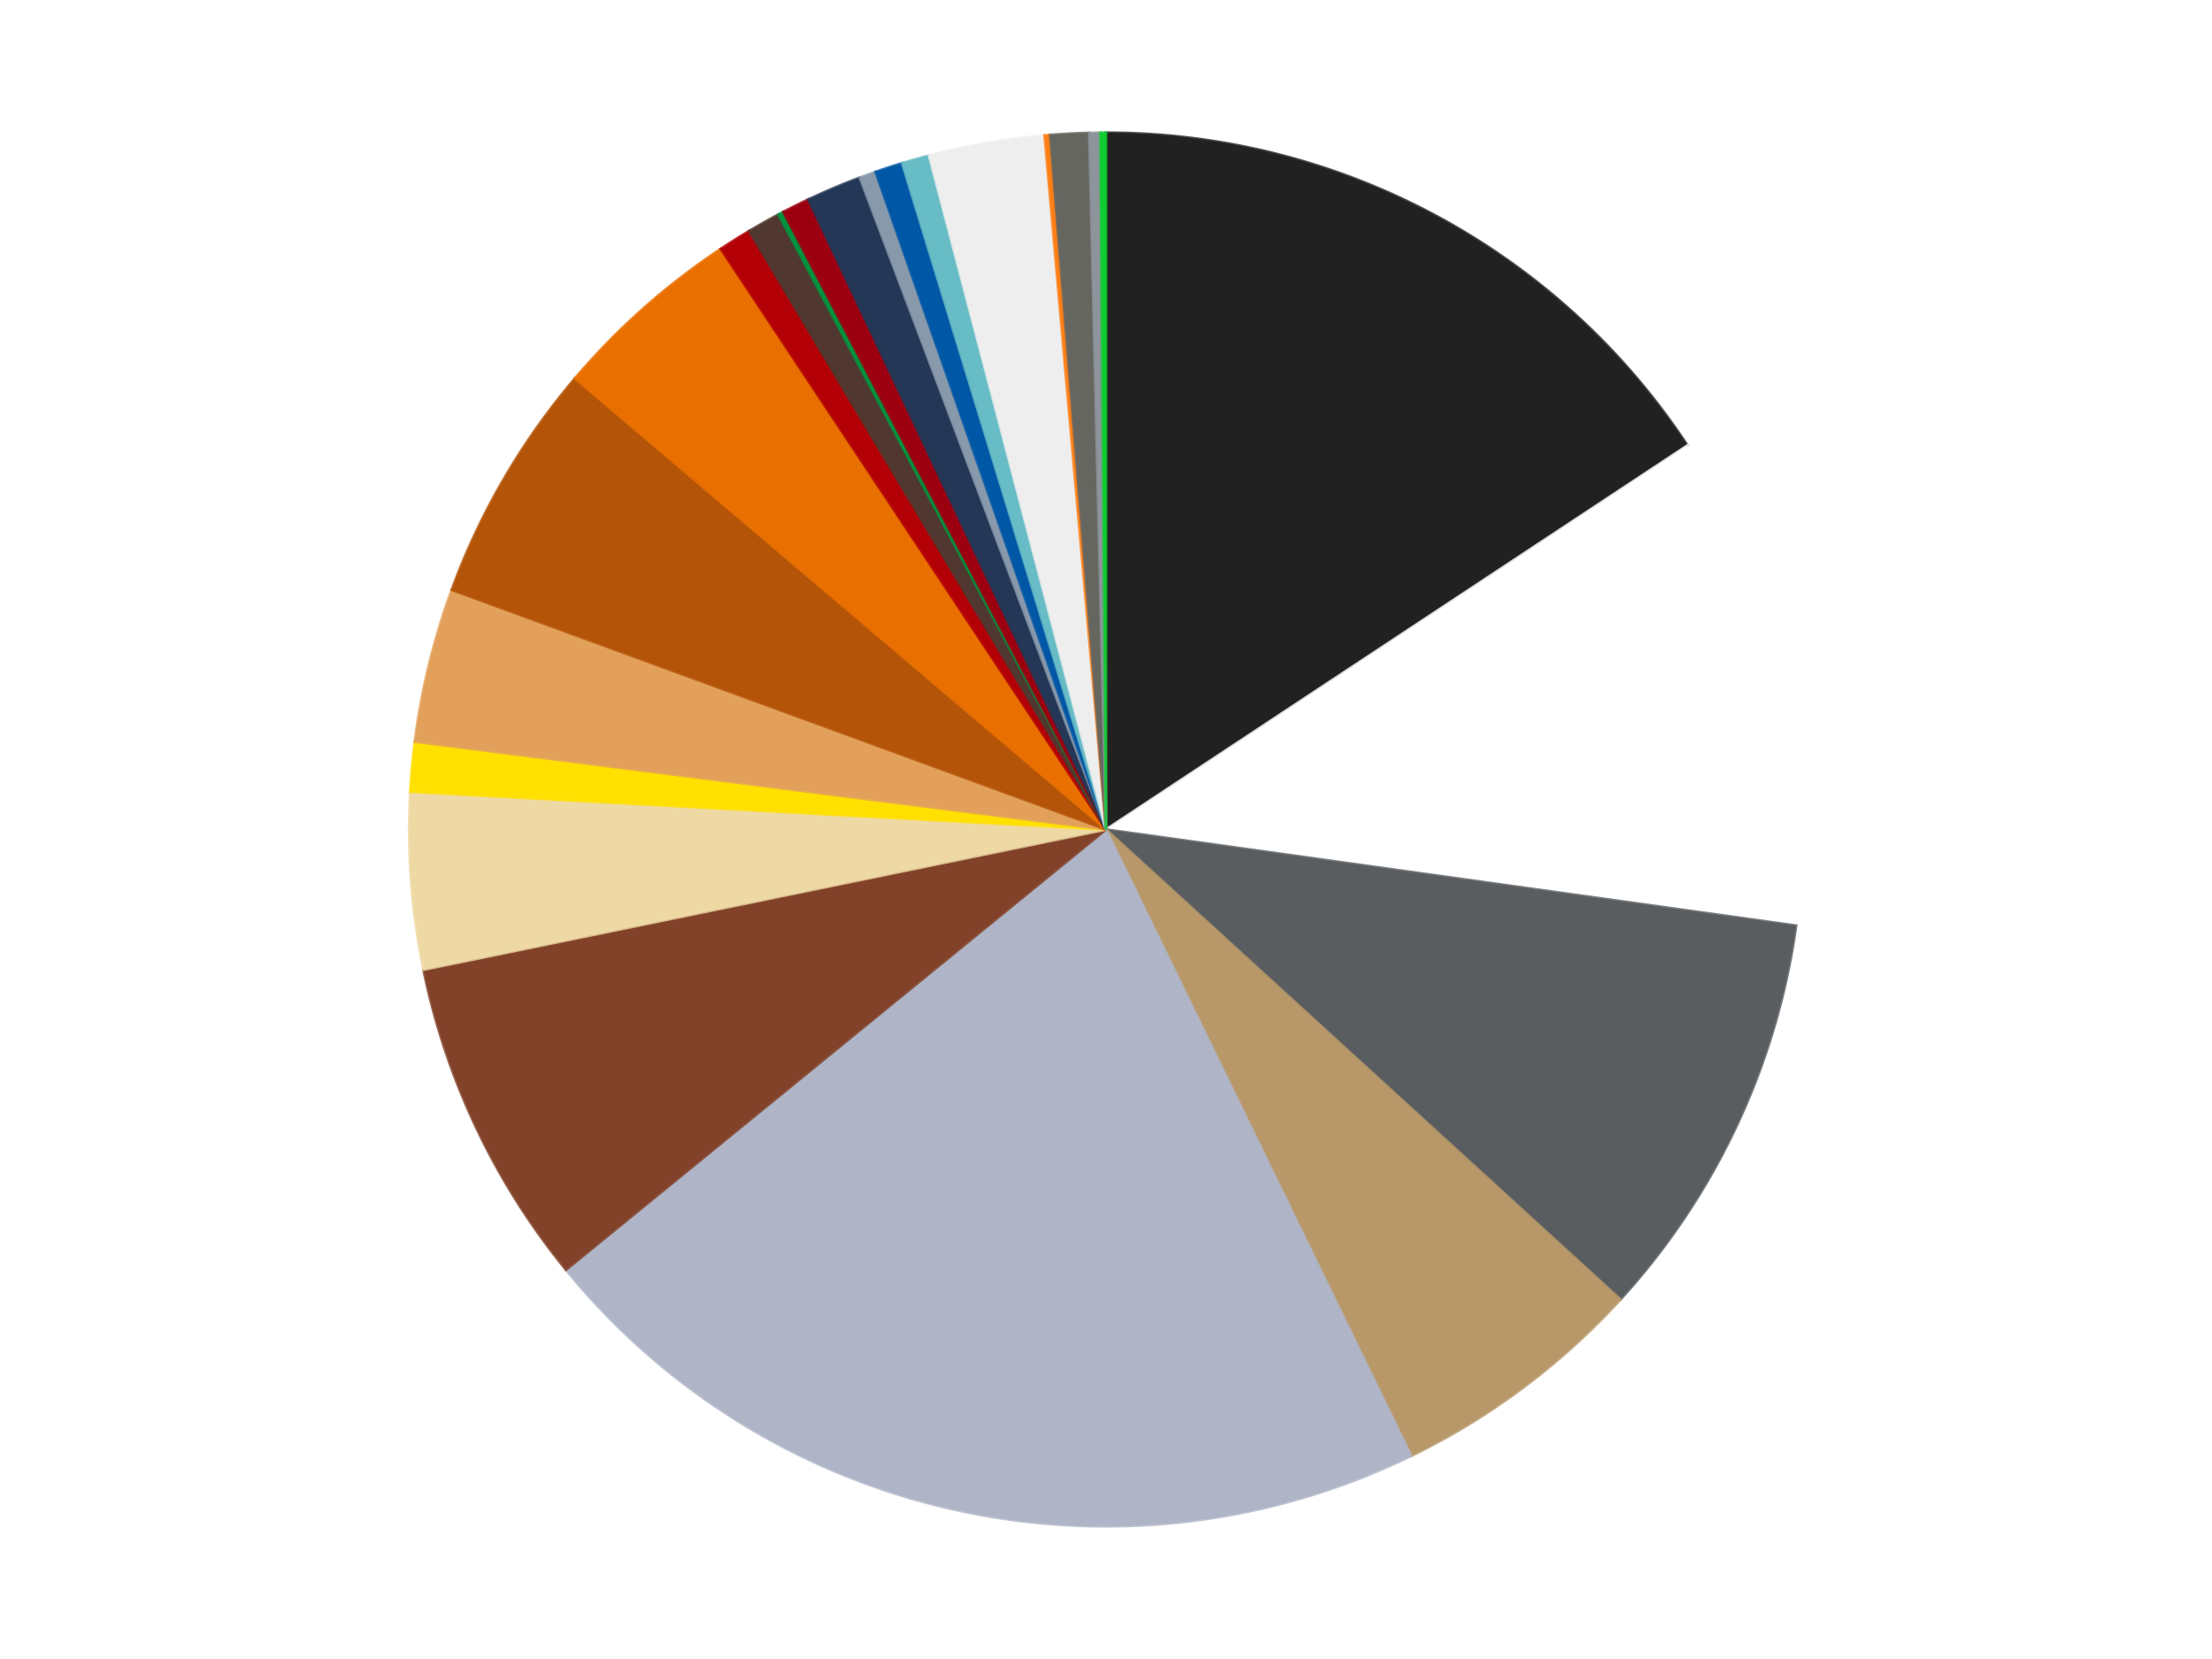 <?xml version='1.0' encoding='utf-8'?>
<svg xmlns="http://www.w3.org/2000/svg" xmlns:xlink="http://www.w3.org/1999/xlink" id="chart-ca46cae5-351e-4493-96a7-384ce7e00811" class="pygal-chart" viewBox="0 0 800 600"><!--Generated with pygal 3.0.4 (lxml) ©Kozea 2012-2016 on 2024-07-06--><!--http://pygal.org--><!--http://github.com/Kozea/pygal--><defs><style type="text/css">#chart-ca46cae5-351e-4493-96a7-384ce7e00811{-webkit-user-select:none;-webkit-font-smoothing:antialiased;font-family:Consolas,"Liberation Mono",Menlo,Courier,monospace}#chart-ca46cae5-351e-4493-96a7-384ce7e00811 .title{font-family:Consolas,"Liberation Mono",Menlo,Courier,monospace;font-size:16px}#chart-ca46cae5-351e-4493-96a7-384ce7e00811 .legends .legend text{font-family:Consolas,"Liberation Mono",Menlo,Courier,monospace;font-size:14px}#chart-ca46cae5-351e-4493-96a7-384ce7e00811 .axis text{font-family:Consolas,"Liberation Mono",Menlo,Courier,monospace;font-size:10px}#chart-ca46cae5-351e-4493-96a7-384ce7e00811 .axis text.major{font-family:Consolas,"Liberation Mono",Menlo,Courier,monospace;font-size:10px}#chart-ca46cae5-351e-4493-96a7-384ce7e00811 .text-overlay text.value{font-family:Consolas,"Liberation Mono",Menlo,Courier,monospace;font-size:16px}#chart-ca46cae5-351e-4493-96a7-384ce7e00811 .text-overlay text.label{font-family:Consolas,"Liberation Mono",Menlo,Courier,monospace;font-size:10px}#chart-ca46cae5-351e-4493-96a7-384ce7e00811 .tooltip{font-family:Consolas,"Liberation Mono",Menlo,Courier,monospace;font-size:14px}#chart-ca46cae5-351e-4493-96a7-384ce7e00811 text.no_data{font-family:Consolas,"Liberation Mono",Menlo,Courier,monospace;font-size:64px}
#chart-ca46cae5-351e-4493-96a7-384ce7e00811{background-color:transparent}#chart-ca46cae5-351e-4493-96a7-384ce7e00811 path,#chart-ca46cae5-351e-4493-96a7-384ce7e00811 line,#chart-ca46cae5-351e-4493-96a7-384ce7e00811 rect,#chart-ca46cae5-351e-4493-96a7-384ce7e00811 circle{-webkit-transition:150ms;-moz-transition:150ms;transition:150ms}#chart-ca46cae5-351e-4493-96a7-384ce7e00811 .graph &gt; .background{fill:transparent}#chart-ca46cae5-351e-4493-96a7-384ce7e00811 .plot &gt; .background{fill:transparent}#chart-ca46cae5-351e-4493-96a7-384ce7e00811 .graph{fill:rgba(0,0,0,.87)}#chart-ca46cae5-351e-4493-96a7-384ce7e00811 text.no_data{fill:rgba(0,0,0,1)}#chart-ca46cae5-351e-4493-96a7-384ce7e00811 .title{fill:rgba(0,0,0,1)}#chart-ca46cae5-351e-4493-96a7-384ce7e00811 .legends .legend text{fill:rgba(0,0,0,.87)}#chart-ca46cae5-351e-4493-96a7-384ce7e00811 .legends .legend:hover text{fill:rgba(0,0,0,1)}#chart-ca46cae5-351e-4493-96a7-384ce7e00811 .axis .line{stroke:rgba(0,0,0,1)}#chart-ca46cae5-351e-4493-96a7-384ce7e00811 .axis .guide.line{stroke:rgba(0,0,0,.54)}#chart-ca46cae5-351e-4493-96a7-384ce7e00811 .axis .major.line{stroke:rgba(0,0,0,.87)}#chart-ca46cae5-351e-4493-96a7-384ce7e00811 .axis text.major{fill:rgba(0,0,0,1)}#chart-ca46cae5-351e-4493-96a7-384ce7e00811 .axis.y .guides:hover .guide.line,#chart-ca46cae5-351e-4493-96a7-384ce7e00811 .line-graph .axis.x .guides:hover .guide.line,#chart-ca46cae5-351e-4493-96a7-384ce7e00811 .stackedline-graph .axis.x .guides:hover .guide.line,#chart-ca46cae5-351e-4493-96a7-384ce7e00811 .xy-graph .axis.x .guides:hover .guide.line{stroke:rgba(0,0,0,1)}#chart-ca46cae5-351e-4493-96a7-384ce7e00811 .axis .guides:hover text{fill:rgba(0,0,0,1)}#chart-ca46cae5-351e-4493-96a7-384ce7e00811 .reactive{fill-opacity:1.0;stroke-opacity:.8;stroke-width:1}#chart-ca46cae5-351e-4493-96a7-384ce7e00811 .ci{stroke:rgba(0,0,0,.87)}#chart-ca46cae5-351e-4493-96a7-384ce7e00811 .reactive.active,#chart-ca46cae5-351e-4493-96a7-384ce7e00811 .active .reactive{fill-opacity:0.6;stroke-opacity:.9;stroke-width:4}#chart-ca46cae5-351e-4493-96a7-384ce7e00811 .ci .reactive.active{stroke-width:1.5}#chart-ca46cae5-351e-4493-96a7-384ce7e00811 .series text{fill:rgba(0,0,0,1)}#chart-ca46cae5-351e-4493-96a7-384ce7e00811 .tooltip rect{fill:transparent;stroke:rgba(0,0,0,1);-webkit-transition:opacity 150ms;-moz-transition:opacity 150ms;transition:opacity 150ms}#chart-ca46cae5-351e-4493-96a7-384ce7e00811 .tooltip .label{fill:rgba(0,0,0,.87)}#chart-ca46cae5-351e-4493-96a7-384ce7e00811 .tooltip .label{fill:rgba(0,0,0,.87)}#chart-ca46cae5-351e-4493-96a7-384ce7e00811 .tooltip .legend{font-size:.8em;fill:rgba(0,0,0,.54)}#chart-ca46cae5-351e-4493-96a7-384ce7e00811 .tooltip .x_label{font-size:.6em;fill:rgba(0,0,0,1)}#chart-ca46cae5-351e-4493-96a7-384ce7e00811 .tooltip .xlink{font-size:.5em;text-decoration:underline}#chart-ca46cae5-351e-4493-96a7-384ce7e00811 .tooltip .value{font-size:1.5em}#chart-ca46cae5-351e-4493-96a7-384ce7e00811 .bound{font-size:.5em}#chart-ca46cae5-351e-4493-96a7-384ce7e00811 .max-value{font-size:.75em;fill:rgba(0,0,0,.54)}#chart-ca46cae5-351e-4493-96a7-384ce7e00811 .map-element{fill:transparent;stroke:rgba(0,0,0,.54) !important}#chart-ca46cae5-351e-4493-96a7-384ce7e00811 .map-element .reactive{fill-opacity:inherit;stroke-opacity:inherit}#chart-ca46cae5-351e-4493-96a7-384ce7e00811 .color-0,#chart-ca46cae5-351e-4493-96a7-384ce7e00811 .color-0 a:visited{stroke:#f44336;fill:#f44336}#chart-ca46cae5-351e-4493-96a7-384ce7e00811 .color-1,#chart-ca46cae5-351e-4493-96a7-384ce7e00811 .color-1 a:visited{stroke:#3f51b5;fill:#3f51b5}#chart-ca46cae5-351e-4493-96a7-384ce7e00811 .color-2,#chart-ca46cae5-351e-4493-96a7-384ce7e00811 .color-2 a:visited{stroke:#009688;fill:#009688}#chart-ca46cae5-351e-4493-96a7-384ce7e00811 .color-3,#chart-ca46cae5-351e-4493-96a7-384ce7e00811 .color-3 a:visited{stroke:#ffc107;fill:#ffc107}#chart-ca46cae5-351e-4493-96a7-384ce7e00811 .color-4,#chart-ca46cae5-351e-4493-96a7-384ce7e00811 .color-4 a:visited{stroke:#ff5722;fill:#ff5722}#chart-ca46cae5-351e-4493-96a7-384ce7e00811 .color-5,#chart-ca46cae5-351e-4493-96a7-384ce7e00811 .color-5 a:visited{stroke:#9c27b0;fill:#9c27b0}#chart-ca46cae5-351e-4493-96a7-384ce7e00811 .color-6,#chart-ca46cae5-351e-4493-96a7-384ce7e00811 .color-6 a:visited{stroke:#03a9f4;fill:#03a9f4}#chart-ca46cae5-351e-4493-96a7-384ce7e00811 .color-7,#chart-ca46cae5-351e-4493-96a7-384ce7e00811 .color-7 a:visited{stroke:#8bc34a;fill:#8bc34a}#chart-ca46cae5-351e-4493-96a7-384ce7e00811 .color-8,#chart-ca46cae5-351e-4493-96a7-384ce7e00811 .color-8 a:visited{stroke:#ff9800;fill:#ff9800}#chart-ca46cae5-351e-4493-96a7-384ce7e00811 .color-9,#chart-ca46cae5-351e-4493-96a7-384ce7e00811 .color-9 a:visited{stroke:#e91e63;fill:#e91e63}#chart-ca46cae5-351e-4493-96a7-384ce7e00811 .color-10,#chart-ca46cae5-351e-4493-96a7-384ce7e00811 .color-10 a:visited{stroke:#2196f3;fill:#2196f3}#chart-ca46cae5-351e-4493-96a7-384ce7e00811 .color-11,#chart-ca46cae5-351e-4493-96a7-384ce7e00811 .color-11 a:visited{stroke:#4caf50;fill:#4caf50}#chart-ca46cae5-351e-4493-96a7-384ce7e00811 .color-12,#chart-ca46cae5-351e-4493-96a7-384ce7e00811 .color-12 a:visited{stroke:#ffeb3b;fill:#ffeb3b}#chart-ca46cae5-351e-4493-96a7-384ce7e00811 .color-13,#chart-ca46cae5-351e-4493-96a7-384ce7e00811 .color-13 a:visited{stroke:#673ab7;fill:#673ab7}#chart-ca46cae5-351e-4493-96a7-384ce7e00811 .color-14,#chart-ca46cae5-351e-4493-96a7-384ce7e00811 .color-14 a:visited{stroke:#00bcd4;fill:#00bcd4}#chart-ca46cae5-351e-4493-96a7-384ce7e00811 .color-15,#chart-ca46cae5-351e-4493-96a7-384ce7e00811 .color-15 a:visited{stroke:#cddc39;fill:#cddc39}#chart-ca46cae5-351e-4493-96a7-384ce7e00811 .color-16,#chart-ca46cae5-351e-4493-96a7-384ce7e00811 .color-16 a:visited{stroke:#9e9e9e;fill:#9e9e9e}#chart-ca46cae5-351e-4493-96a7-384ce7e00811 .color-17,#chart-ca46cae5-351e-4493-96a7-384ce7e00811 .color-17 a:visited{stroke:#607d8b;fill:#607d8b}#chart-ca46cae5-351e-4493-96a7-384ce7e00811 .color-18,#chart-ca46cae5-351e-4493-96a7-384ce7e00811 .color-18 a:visited{stroke:#7b0f07;fill:#7b0f07}#chart-ca46cae5-351e-4493-96a7-384ce7e00811 .color-19,#chart-ca46cae5-351e-4493-96a7-384ce7e00811 .color-19 a:visited{stroke:#141938;fill:#141938}#chart-ca46cae5-351e-4493-96a7-384ce7e00811 .color-20,#chart-ca46cae5-351e-4493-96a7-384ce7e00811 .color-20 a:visited{stroke:#000000;fill:#000000}#chart-ca46cae5-351e-4493-96a7-384ce7e00811 .color-21,#chart-ca46cae5-351e-4493-96a7-384ce7e00811 .color-21 a:visited{stroke:#5e4600;fill:#5e4600}#chart-ca46cae5-351e-4493-96a7-384ce7e00811 .color-22,#chart-ca46cae5-351e-4493-96a7-384ce7e00811 .color-22 a:visited{stroke:#791d00;fill:#791d00}#chart-ca46cae5-351e-4493-96a7-384ce7e00811 .color-23,#chart-ca46cae5-351e-4493-96a7-384ce7e00811 .color-23 a:visited{stroke:#220826;fill:#220826}#chart-ca46cae5-351e-4493-96a7-384ce7e00811 .text-overlay .color-0 text{fill:black}#chart-ca46cae5-351e-4493-96a7-384ce7e00811 .text-overlay .color-1 text{fill:black}#chart-ca46cae5-351e-4493-96a7-384ce7e00811 .text-overlay .color-2 text{fill:black}#chart-ca46cae5-351e-4493-96a7-384ce7e00811 .text-overlay .color-3 text{fill:black}#chart-ca46cae5-351e-4493-96a7-384ce7e00811 .text-overlay .color-4 text{fill:black}#chart-ca46cae5-351e-4493-96a7-384ce7e00811 .text-overlay .color-5 text{fill:black}#chart-ca46cae5-351e-4493-96a7-384ce7e00811 .text-overlay .color-6 text{fill:black}#chart-ca46cae5-351e-4493-96a7-384ce7e00811 .text-overlay .color-7 text{fill:black}#chart-ca46cae5-351e-4493-96a7-384ce7e00811 .text-overlay .color-8 text{fill:black}#chart-ca46cae5-351e-4493-96a7-384ce7e00811 .text-overlay .color-9 text{fill:black}#chart-ca46cae5-351e-4493-96a7-384ce7e00811 .text-overlay .color-10 text{fill:black}#chart-ca46cae5-351e-4493-96a7-384ce7e00811 .text-overlay .color-11 text{fill:black}#chart-ca46cae5-351e-4493-96a7-384ce7e00811 .text-overlay .color-12 text{fill:black}#chart-ca46cae5-351e-4493-96a7-384ce7e00811 .text-overlay .color-13 text{fill:black}#chart-ca46cae5-351e-4493-96a7-384ce7e00811 .text-overlay .color-14 text{fill:black}#chart-ca46cae5-351e-4493-96a7-384ce7e00811 .text-overlay .color-15 text{fill:black}#chart-ca46cae5-351e-4493-96a7-384ce7e00811 .text-overlay .color-16 text{fill:black}#chart-ca46cae5-351e-4493-96a7-384ce7e00811 .text-overlay .color-17 text{fill:black}#chart-ca46cae5-351e-4493-96a7-384ce7e00811 .text-overlay .color-18 text{fill:black}#chart-ca46cae5-351e-4493-96a7-384ce7e00811 .text-overlay .color-19 text{fill:white}#chart-ca46cae5-351e-4493-96a7-384ce7e00811 .text-overlay .color-20 text{fill:white}#chart-ca46cae5-351e-4493-96a7-384ce7e00811 .text-overlay .color-21 text{fill:black}#chart-ca46cae5-351e-4493-96a7-384ce7e00811 .text-overlay .color-22 text{fill:black}#chart-ca46cae5-351e-4493-96a7-384ce7e00811 .text-overlay .color-23 text{fill:white}
#chart-ca46cae5-351e-4493-96a7-384ce7e00811 text.no_data{text-anchor:middle}#chart-ca46cae5-351e-4493-96a7-384ce7e00811 .guide.line{fill:none}#chart-ca46cae5-351e-4493-96a7-384ce7e00811 .centered{text-anchor:middle}#chart-ca46cae5-351e-4493-96a7-384ce7e00811 .title{text-anchor:middle}#chart-ca46cae5-351e-4493-96a7-384ce7e00811 .legends .legend text{fill-opacity:1}#chart-ca46cae5-351e-4493-96a7-384ce7e00811 .axis.x text{text-anchor:middle}#chart-ca46cae5-351e-4493-96a7-384ce7e00811 .axis.x:not(.web) text[transform]{text-anchor:start}#chart-ca46cae5-351e-4493-96a7-384ce7e00811 .axis.x:not(.web) text[transform].backwards{text-anchor:end}#chart-ca46cae5-351e-4493-96a7-384ce7e00811 .axis.y text{text-anchor:end}#chart-ca46cae5-351e-4493-96a7-384ce7e00811 .axis.y text[transform].backwards{text-anchor:start}#chart-ca46cae5-351e-4493-96a7-384ce7e00811 .axis.y2 text{text-anchor:start}#chart-ca46cae5-351e-4493-96a7-384ce7e00811 .axis.y2 text[transform].backwards{text-anchor:end}#chart-ca46cae5-351e-4493-96a7-384ce7e00811 .axis .guide.line{stroke-dasharray:4,4;stroke:black}#chart-ca46cae5-351e-4493-96a7-384ce7e00811 .axis .major.guide.line{stroke-dasharray:6,6;stroke:black}#chart-ca46cae5-351e-4493-96a7-384ce7e00811 .horizontal .axis.y .guide.line,#chart-ca46cae5-351e-4493-96a7-384ce7e00811 .horizontal .axis.y2 .guide.line,#chart-ca46cae5-351e-4493-96a7-384ce7e00811 .vertical .axis.x .guide.line{opacity:0}#chart-ca46cae5-351e-4493-96a7-384ce7e00811 .horizontal .axis.always_show .guide.line,#chart-ca46cae5-351e-4493-96a7-384ce7e00811 .vertical .axis.always_show .guide.line{opacity:1 !important}#chart-ca46cae5-351e-4493-96a7-384ce7e00811 .axis.y .guides:hover .guide.line,#chart-ca46cae5-351e-4493-96a7-384ce7e00811 .axis.y2 .guides:hover .guide.line,#chart-ca46cae5-351e-4493-96a7-384ce7e00811 .axis.x .guides:hover .guide.line{opacity:1}#chart-ca46cae5-351e-4493-96a7-384ce7e00811 .axis .guides:hover text{opacity:1}#chart-ca46cae5-351e-4493-96a7-384ce7e00811 .nofill{fill:none}#chart-ca46cae5-351e-4493-96a7-384ce7e00811 .subtle-fill{fill-opacity:.2}#chart-ca46cae5-351e-4493-96a7-384ce7e00811 .dot{stroke-width:1px;fill-opacity:1;stroke-opacity:1}#chart-ca46cae5-351e-4493-96a7-384ce7e00811 .dot.active{stroke-width:5px}#chart-ca46cae5-351e-4493-96a7-384ce7e00811 .dot.negative{fill:transparent}#chart-ca46cae5-351e-4493-96a7-384ce7e00811 text,#chart-ca46cae5-351e-4493-96a7-384ce7e00811 tspan{stroke:none !important}#chart-ca46cae5-351e-4493-96a7-384ce7e00811 .series text.active{opacity:1}#chart-ca46cae5-351e-4493-96a7-384ce7e00811 .tooltip rect{fill-opacity:.95;stroke-width:.5}#chart-ca46cae5-351e-4493-96a7-384ce7e00811 .tooltip text{fill-opacity:1}#chart-ca46cae5-351e-4493-96a7-384ce7e00811 .showable{visibility:hidden}#chart-ca46cae5-351e-4493-96a7-384ce7e00811 .showable.shown{visibility:visible}#chart-ca46cae5-351e-4493-96a7-384ce7e00811 .gauge-background{fill:rgba(229,229,229,1);stroke:none}#chart-ca46cae5-351e-4493-96a7-384ce7e00811 .bg-lines{stroke:transparent;stroke-width:2px}</style><script type="text/javascript">window.pygal = window.pygal || {};window.pygal.config = window.pygal.config || {};window.pygal.config['ca46cae5-351e-4493-96a7-384ce7e00811'] = {"allow_interruptions": false, "box_mode": "extremes", "classes": ["pygal-chart"], "css": ["file://style.css", "file://graph.css"], "defs": [], "disable_xml_declaration": false, "dots_size": 2.5, "dynamic_print_values": false, "explicit_size": false, "fill": false, "force_uri_protocol": "https", "formatter": null, "half_pie": false, "height": 600, "include_x_axis": false, "inner_radius": 0, "interpolate": null, "interpolation_parameters": {}, "interpolation_precision": 250, "inverse_y_axis": false, "js": ["//kozea.github.io/pygal.js/2.0.x/pygal-tooltips.min.js"], "legend_at_bottom": false, "legend_at_bottom_columns": null, "legend_box_size": 12, "logarithmic": false, "margin": 20, "margin_bottom": null, "margin_left": null, "margin_right": null, "margin_top": null, "max_scale": 16, "min_scale": 4, "missing_value_fill_truncation": "x", "no_data_text": "No data", "no_prefix": false, "order_min": null, "pretty_print": false, "print_labels": false, "print_values": false, "print_values_position": "center", "print_zeroes": true, "range": null, "rounded_bars": null, "secondary_range": null, "show_dots": true, "show_legend": false, "show_minor_x_labels": true, "show_minor_y_labels": true, "show_only_major_dots": false, "show_x_guides": false, "show_x_labels": true, "show_y_guides": true, "show_y_labels": true, "spacing": 10, "stack_from_top": false, "strict": false, "stroke": true, "stroke_style": null, "style": {"background": "transparent", "ci_colors": [], "colors": ["#F44336", "#3F51B5", "#009688", "#FFC107", "#FF5722", "#9C27B0", "#03A9F4", "#8BC34A", "#FF9800", "#E91E63", "#2196F3", "#4CAF50", "#FFEB3B", "#673AB7", "#00BCD4", "#CDDC39", "#9E9E9E", "#607D8B"], "dot_opacity": "1", "font_family": "Consolas, \"Liberation Mono\", Menlo, Courier, monospace", "foreground": "rgba(0, 0, 0, .87)", "foreground_strong": "rgba(0, 0, 0, 1)", "foreground_subtle": "rgba(0, 0, 0, .54)", "guide_stroke_color": "black", "guide_stroke_dasharray": "4,4", "label_font_family": "Consolas, \"Liberation Mono\", Menlo, Courier, monospace", "label_font_size": 10, "legend_font_family": "Consolas, \"Liberation Mono\", Menlo, Courier, monospace", "legend_font_size": 14, "major_guide_stroke_color": "black", "major_guide_stroke_dasharray": "6,6", "major_label_font_family": "Consolas, \"Liberation Mono\", Menlo, Courier, monospace", "major_label_font_size": 10, "no_data_font_family": "Consolas, \"Liberation Mono\", Menlo, Courier, monospace", "no_data_font_size": 64, "opacity": "1.0", "opacity_hover": "0.6", "plot_background": "transparent", "stroke_opacity": ".8", "stroke_opacity_hover": ".9", "stroke_width": "1", "stroke_width_hover": "4", "title_font_family": "Consolas, \"Liberation Mono\", Menlo, Courier, monospace", "title_font_size": 16, "tooltip_font_family": "Consolas, \"Liberation Mono\", Menlo, Courier, monospace", "tooltip_font_size": 14, "transition": "150ms", "value_background": "rgba(229, 229, 229, 1)", "value_colors": [], "value_font_family": "Consolas, \"Liberation Mono\", Menlo, Courier, monospace", "value_font_size": 16, "value_label_font_family": "Consolas, \"Liberation Mono\", Menlo, Courier, monospace", "value_label_font_size": 10}, "title": null, "tooltip_border_radius": 0, "tooltip_fancy_mode": true, "truncate_label": null, "truncate_legend": null, "width": 800, "x_label_rotation": 0, "x_labels": null, "x_labels_major": null, "x_labels_major_count": null, "x_labels_major_every": null, "x_title": null, "xrange": null, "y_label_rotation": 0, "y_labels": null, "y_labels_major": null, "y_labels_major_count": null, "y_labels_major_every": null, "y_title": null, "zero": 0, "legends": ["Black", "White", "Dark Bluish Gray", "Dark Tan", "Light Bluish Gray", "Reddish Brown", "Tan", "Yellow", "Medium Nougat", "Dark Orange", "Trans-Orange", "Red", "Dark Brown", "Green", "Trans-Red", "Dark Blue", "Sand Blue", "Blue", "Trans-Light Blue", "Trans-Clear", "Orange", "Pearl Dark Gray", "Flat Silver", "Trans-Bright Green"]}</script><script type="text/javascript" xlink:href="https://kozea.github.io/pygal.js/2.0.x/pygal-tooltips.min.js"/></defs><title>Pygal</title><g class="graph pie-graph vertical"><rect x="0" y="0" width="800" height="600" class="background"/><g transform="translate(20, 20)" class="plot"><rect x="0" y="0" width="760" height="560" class="background"/><g class="series serie-0 color-0"><g class="slices"><g class="slice" style="fill: #212121; stroke: #212121"><path d="M380 28 A252 252 0 0 1 590.265 141.102 L380 280 A0 0 0 0 0 380 280 z" class="slice reactive tooltip-trigger"/><desc class="value">123</desc><desc class="x centered">439.68837146860534</desc><desc class="y centered">169.0346977139891</desc></g></g></g><g class="series serie-1 color-1"><g class="slices"><g class="slice" style="fill: #FFFFFF; stroke: #FFFFFF"><path d="M590.265 141.102 A252 252 0 0 1 629.59 314.771 L380 280 A0 0 0 0 0 380 280 z" class="slice reactive tooltip-trigger"/><desc class="value">90</desc><desc class="x centered">502.8889470360901</desc><desc class="y centered">252.17363307290992</desc></g></g></g><g class="series serie-2 color-2"><g class="slices"><g class="slice" style="fill: #595D60; stroke: #595D60"><path d="M629.59 314.771 A252 252 0 0 1 566.05 449.969 L380 280 A0 0 0 0 0 380 280 z" class="slice reactive tooltip-trigger"/><desc class="value">75</desc><desc class="x centered">494.0340253972237</desc><desc class="y centered">333.5932929731449</desc></g></g></g><g class="series serie-3 color-3"><g class="slices"><g class="slice" style="fill: #B89869; stroke: #B89869"><path d="M566.05 449.969 A252 252 0 0 1 490.379 506.54 L380 280 A0 0 0 0 0 380 280 z" class="slice reactive tooltip-trigger"/><desc class="value">47</desc><desc class="x centered">455.44458515289006</desc><desc class="y centered">380.9163741476492</desc></g></g></g><g class="series serie-4 color-4"><g class="slices"><g class="slice" style="fill: #AFB5C7; stroke: #AFB5C7"><path d="M490.379 506.54 A252 252 0 0 1 184.701 439.256 L380 280 A0 0 0 0 0 380 280 z" class="slice reactive tooltip-trigger"/><desc class="value">167</desc><desc class="x centered">352.91372453341097</desc><desc class="y centered">403.0541900194709</desc></g></g></g><g class="series serie-5 color-5"><g class="slices"><g class="slice" style="fill: #82422A; stroke: #82422A"><path d="M184.701 439.256 A252 252 0 0 1 133.155 330.711 L380 280 A0 0 0 0 0 380 280 z" class="slice reactive tooltip-trigger"/><desc class="value">60</desc><desc class="x centered">266.18192164514824</desc><desc class="y centered">334.0503935194631</desc></g></g></g><g class="series serie-6 color-6"><g class="slices"><g class="slice" style="fill: #EED9A4; stroke: #EED9A4"><path d="M133.155 330.711 A252 252 0 0 1 128.37 266.357 L380 280 A0 0 0 0 0 380 280 z" class="slice reactive tooltip-trigger"/><desc class="value">32</desc><desc class="x centered">254.34694514894872</desc><desc class="y centered">289.34397167154845</desc></g></g></g><g class="series serie-7 color-7"><g class="slices"><g class="slice" style="fill: #FFE001; stroke: #FFE001"><path d="M128.37 266.357 A252 252 0 0 1 130.01 248.235 L380 280 A0 0 0 0 0 380 280 z" class="slice reactive tooltip-trigger"/><desc class="value">9</desc><desc class="x centered">254.51308207174645</desc><desc class="y centered">268.6407117798799</desc></g></g></g><g class="series serie-8 color-8"><g class="slices"><g class="slice" style="fill: #E3A05B; stroke: #E3A05B"><path d="M130.01 248.235 A252 252 0 0 1 143.371 193.336 L380 280 A0 0 0 0 0 380 280 z" class="slice reactive tooltip-trigger"/><desc class="value">28</desc><desc class="x centered">257.57344523129694</desc><desc class="y centered">250.20505600834682</desc></g></g></g><g class="series serie-9 color-9"><g class="slices"><g class="slice" style="fill: #B35408; stroke: #B35408"><path d="M143.371 193.336 A252 252 0 0 1 187.935 116.859 L380 280 A0 0 0 0 0 380 280 z" class="slice reactive tooltip-trigger"/><desc class="value">44</desc><desc class="x centered">271.1344485756325</desc><desc class="y centered">216.5626946263604</desc></g></g></g><g class="series serie-10 color-10"><g class="slices"><g class="slice" style="fill: #E96F01; stroke: #E96F01"><path d="M187.935 116.859 A252 252 0 0 1 240.68 70.014 L380 280 A0 0 0 0 0 380 280 z" class="slice reactive tooltip-trigger"/><desc class="value">35</desc><desc class="x centered">296.33017650032383</desc><desc class="y centered">185.79086755768822</desc></g></g></g><g class="series serie-11 color-11"><g class="slices"><g class="slice" style="fill: #B30006; stroke: #B30006"><path d="M240.68 70.014 A252 252 0 0 1 250.948 63.552 L380 280 A0 0 0 0 0 380 280 z" class="slice reactive tooltip-trigger"/><desc class="value">6</desc><desc class="x centered">312.8875369932782</desc><desc class="y centered">173.36080781827255</desc></g></g></g><g class="series serie-12 color-12"><g class="slices"><g class="slice" style="fill: #50372F; stroke: #50372F"><path d="M250.948 63.552 A252 252 0 0 1 261.515 57.592 L380 280 A0 0 0 0 0 380 280 z" class="slice reactive tooltip-trigger"/><desc class="value">6</desc><desc class="x centered">318.0976850435924</desc><desc class="y centered">170.25436954922665</desc></g></g></g><g class="series serie-13 color-13"><g class="slices"><g class="slice" style="fill: #00923D; stroke: #00923D"><path d="M261.515 57.592 A252 252 0 0 1 263.303 56.649 L380 280 A0 0 0 0 0 380 280 z" class="slice reactive tooltip-trigger"/><desc class="value">1</desc><desc class="x centered">321.20398203493363</desc><desc class="y centered">168.55930603477208</desc></g></g></g><g class="series serie-14 color-14"><g class="slices"><g class="slice" style="fill: #9C0010; stroke: #9C0010"><path d="M263.303 56.649 A252 252 0 0 1 272.356 52.147 L380 280 A0 0 0 0 0 380 280 z" class="slice reactive tooltip-trigger"/><desc class="value">5</desc><desc class="x centered">323.9035275496269</desc><desc class="y centered">167.1763066611249</desc></g></g></g><g class="series serie-15 color-15"><g class="slices"><g class="slice" style="fill: #243757; stroke: #243757"><path d="M272.356 52.147 A252 252 0 0 1 290.967 44.252 L380 280 A0 0 0 0 0 380 280 z" class="slice reactive tooltip-trigger"/><desc class="value">10</desc><desc class="x centered">330.7911465698397</desc><desc class="y centered">164.00651421700871</desc></g></g></g><g class="series serie-16 color-16"><g class="slices"><g class="slice" style="fill: #8899AB; stroke: #8899AB"><path d="M290.967 44.252 A252 252 0 0 1 296.667 42.177 L380 280 A0 0 0 0 0 380 280 z" class="slice reactive tooltip-trigger"/><desc class="value">3</desc><desc class="x centered">336.90546194096544</desc><desc class="y centered">161.59872978097565</desc></g></g></g><g class="series serie-17 color-17"><g class="slices"><g class="slice" style="fill: #0057A6; stroke: #0057A6"><path d="M296.667 42.177 A252 252 0 0 1 306.274 39.026 L380 280 A0 0 0 0 0 380 280 z" class="slice reactive tooltip-trigger"/><desc class="value">5</desc><desc class="x centered">340.7274523124119</desc><desc class="y centered">160.2767065349181</desc></g></g></g><g class="series serie-18 color-18"><g class="slices"><g class="slice" style="fill: #68BCC5; stroke: #68BCC5"><path d="M306.274 39.026 A252 252 0 0 1 315.999 36.263 L380 280 A0 0 0 0 0 380 280 z" class="slice reactive tooltip-trigger"/><desc class="value">5</desc><desc class="x centered">345.56136936747333</desc><desc class="y centered">158.79776932681315</desc></g></g></g><g class="series serie-19 color-19"><g class="slices"><g class="slice" style="fill: #EEEEEE; stroke: #EEEEEE"><path d="M315.999 36.263 A252 252 0 0 1 357.785 28.981 L380 280 A0 0 0 0 0 380 280 z" class="slice reactive tooltip-trigger"/><desc class="value">21</desc><desc class="x centered">358.36930512552215</desc><desc class="y centered">155.87057947751777</desc></g></g></g><g class="series serie-20 color-20"><g class="slices"><g class="slice" style="fill: #FF7E14; stroke: #FF7E14"><path d="M357.785 28.981 A252 252 0 0 1 359.8 28.811 L380 280 A0 0 0 0 0 380 280 z" class="slice reactive tooltip-trigger"/><desc class="value">1</desc><desc class="x centered">369.39614048859346</desc><desc class="y centered">154.446990623632</desc></g></g></g><g class="series serie-21 color-21"><g class="slices"><g class="slice" style="fill: #666660; stroke: #666660"><path d="M359.8 28.811 A252 252 0 0 1 373.934 28.073 L380 280 A0 0 0 0 0 380 280 z" class="slice reactive tooltip-trigger"/><desc class="value">7</desc><desc class="x centered">373.4309121866856</desc><desc class="y centered">154.17135824741268</desc></g></g></g><g class="series serie-22 color-22"><g class="slices"><g class="slice" style="fill: #8D949C; stroke: #8D949C"><path d="M373.934 28.073 A252 252 0 0 1 377.978 28.008 L380 280 A0 0 0 0 0 380 280 z" class="slice reactive tooltip-trigger"/><desc class="value">2</desc><desc class="x centered">377.97791222603024</desc><desc class="y centered">154.01622659630186</desc></g></g></g><g class="series serie-23 color-23"><g class="slices"><g class="slice" style="fill: #10Cb31; stroke: #10Cb31"><path d="M377.978 28.008 A252 252 0 0 1 380 28 L380 280 A0 0 0 0 0 380 280 z" class="slice reactive tooltip-trigger"/><desc class="value">1</desc><desc class="x centered">379.4944577109803</desc><desc class="y centered">154.0010141826768</desc></g></g></g></g><g class="titles"/><g transform="translate(20, 20)" class="plot overlay"><g class="series serie-0 color-0"/><g class="series serie-1 color-1"/><g class="series serie-2 color-2"/><g class="series serie-3 color-3"/><g class="series serie-4 color-4"/><g class="series serie-5 color-5"/><g class="series serie-6 color-6"/><g class="series serie-7 color-7"/><g class="series serie-8 color-8"/><g class="series serie-9 color-9"/><g class="series serie-10 color-10"/><g class="series serie-11 color-11"/><g class="series serie-12 color-12"/><g class="series serie-13 color-13"/><g class="series serie-14 color-14"/><g class="series serie-15 color-15"/><g class="series serie-16 color-16"/><g class="series serie-17 color-17"/><g class="series serie-18 color-18"/><g class="series serie-19 color-19"/><g class="series serie-20 color-20"/><g class="series serie-21 color-21"/><g class="series serie-22 color-22"/><g class="series serie-23 color-23"/></g><g transform="translate(20, 20)" class="plot text-overlay"><g class="series serie-0 color-0"/><g class="series serie-1 color-1"/><g class="series serie-2 color-2"/><g class="series serie-3 color-3"/><g class="series serie-4 color-4"/><g class="series serie-5 color-5"/><g class="series serie-6 color-6"/><g class="series serie-7 color-7"/><g class="series serie-8 color-8"/><g class="series serie-9 color-9"/><g class="series serie-10 color-10"/><g class="series serie-11 color-11"/><g class="series serie-12 color-12"/><g class="series serie-13 color-13"/><g class="series serie-14 color-14"/><g class="series serie-15 color-15"/><g class="series serie-16 color-16"/><g class="series serie-17 color-17"/><g class="series serie-18 color-18"/><g class="series serie-19 color-19"/><g class="series serie-20 color-20"/><g class="series serie-21 color-21"/><g class="series serie-22 color-22"/><g class="series serie-23 color-23"/></g><g transform="translate(20, 20)" class="plot tooltip-overlay"><g transform="translate(0 0)" style="opacity: 0" class="tooltip"><rect rx="0" ry="0" width="0" height="0" class="tooltip-box"/><g class="text"/></g></g></g></svg>
